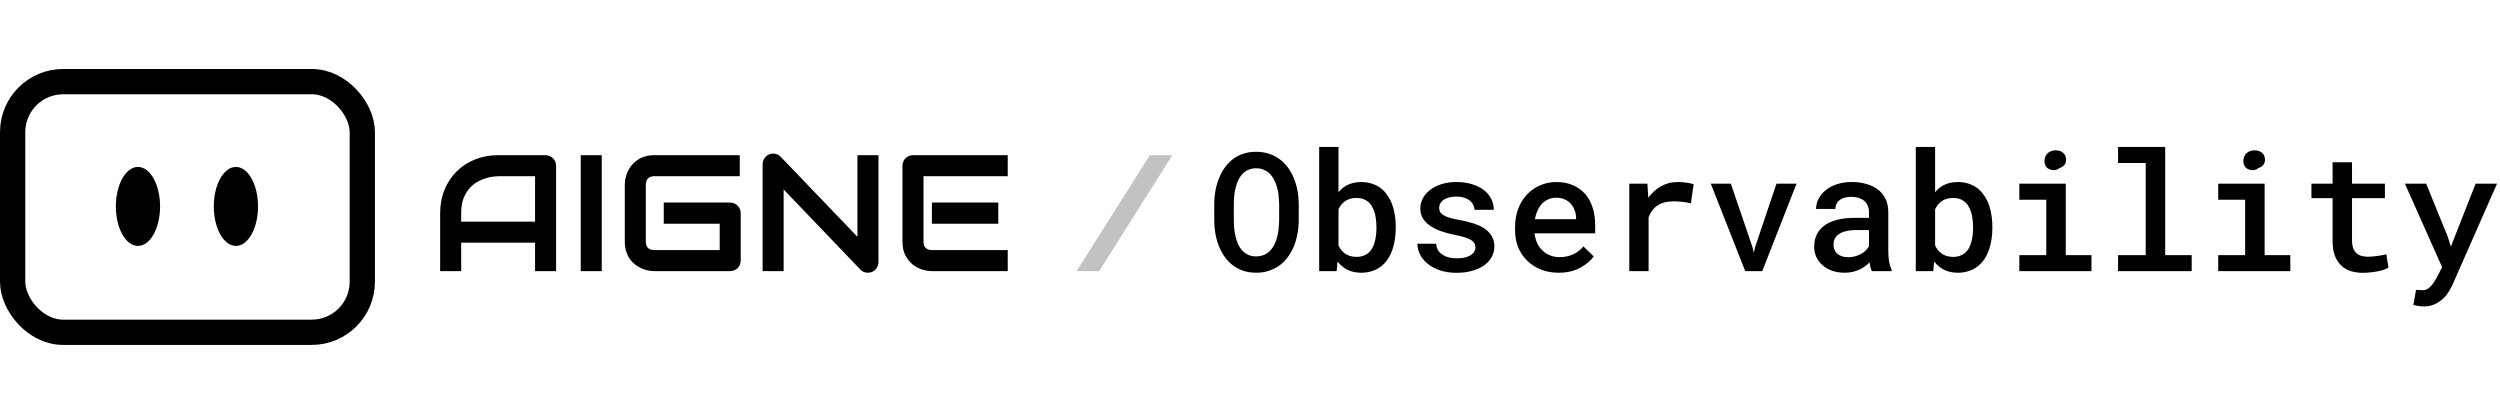 <svg width="1812" height="300" viewBox="0 0 1812 300" fill="none" xmlns="http://www.w3.org/2000/svg">
<rect x="9.16" y="59.16" width="253.435" height="181.679" rx="36.641" stroke="black" style="stroke:black;stroke-opacity:1;" stroke-width="18.321"></rect>
<ellipse cx="100" cy="149.618" rx="16.03" ry="28.626" fill="black" style="fill:black;fill-opacity:1;"></ellipse>
<ellipse cx="170.991" cy="149.618" rx="16.03" ry="28.626" fill="black" style="fill:black;fill-opacity:1;"></ellipse>
<path d="M403.045 196.5H387.81V175.875H334.256V196.5H319.021V154.488C319.021 148.355 320.076 142.711 322.185 137.555C324.295 132.398 327.224 127.965 330.974 124.254C334.724 120.543 339.158 117.652 344.275 115.582C349.392 113.512 354.978 112.477 361.033 112.477H395.369C396.424 112.477 397.42 112.672 398.357 113.062C399.295 113.453 400.115 114 400.818 114.703C401.521 115.406 402.068 116.227 402.459 117.164C402.849 118.102 403.045 119.098 403.045 120.152V196.5ZM334.256 160.641H387.81V127.711H361.033C360.564 127.711 359.568 127.789 358.045 127.945C356.56 128.062 354.822 128.395 352.83 128.941C350.877 129.488 348.807 130.328 346.619 131.461C344.432 132.594 342.42 134.156 340.584 136.148C338.748 138.141 337.224 140.641 336.014 143.648C334.842 146.617 334.256 150.23 334.256 154.488V160.641ZM436.15 196.5H420.916V112.477H436.15V196.5ZM536.873 188.824C536.873 189.918 536.678 190.934 536.287 191.871C535.896 192.809 535.349 193.629 534.646 194.332C533.982 194.996 533.182 195.523 532.244 195.914C531.307 196.305 530.291 196.5 529.197 196.5H474.236C472.83 196.5 471.307 196.344 469.666 196.031C468.064 195.68 466.463 195.152 464.861 194.449C463.299 193.746 461.795 192.848 460.349 191.754C458.904 190.621 457.615 189.273 456.482 187.711C455.389 186.109 454.51 184.273 453.846 182.203C453.182 180.094 452.849 177.73 452.849 175.113V133.863C452.849 132.457 453.006 130.953 453.318 129.352C453.67 127.711 454.197 126.109 454.9 124.547C455.603 122.945 456.521 121.422 457.654 119.977C458.787 118.531 460.135 117.262 461.697 116.168C463.299 115.035 465.135 114.137 467.205 113.473C469.275 112.809 471.619 112.477 474.236 112.477H536.17V127.711H474.236C472.244 127.711 470.721 128.238 469.666 129.293C468.611 130.348 468.084 131.91 468.084 133.98V175.113C468.084 177.066 468.611 178.59 469.666 179.684C470.76 180.738 472.283 181.266 474.236 181.266H521.639V162.164H481.092V146.812H529.197C530.291 146.812 531.307 147.027 532.244 147.457C533.182 147.848 533.982 148.395 534.646 149.098C535.349 149.801 535.896 150.621 536.287 151.559C536.678 152.457 536.873 153.434 536.873 154.488V188.824ZM636.717 189.996C636.717 191.09 636.502 192.105 636.072 193.043C635.682 193.98 635.135 194.801 634.432 195.504C633.767 196.168 632.967 196.695 632.029 197.086C631.092 197.477 630.096 197.672 629.041 197.672C628.103 197.672 627.146 197.496 626.17 197.145C625.232 196.793 624.392 196.227 623.65 195.445L567.986 137.32V196.5H552.752V118.98C552.752 117.418 553.182 116.012 554.041 114.762C554.939 113.473 556.072 112.516 557.439 111.891C558.885 111.305 560.369 111.168 561.892 111.48C563.416 111.754 564.724 112.457 565.818 113.59L621.482 171.656V112.477H636.717V189.996ZM723.553 162.164H675.447V146.812H723.553V162.164ZM730.408 196.5H675.447C673.338 196.5 671.033 196.129 668.533 195.387C666.033 194.645 663.709 193.434 661.56 191.754C659.451 190.035 657.674 187.828 656.228 185.133C654.822 182.398 654.119 179.059 654.119 175.113V120.152C654.119 119.098 654.314 118.102 654.705 117.164C655.096 116.227 655.623 115.406 656.287 114.703C656.99 114 657.81 113.453 658.748 113.062C659.685 112.672 660.701 112.477 661.795 112.477H730.408V127.711H669.353V175.113C669.353 177.105 669.881 178.629 670.935 179.684C671.99 180.738 673.533 181.266 675.564 181.266H730.408V196.5Z" fill="black" style="fill:black;fill-opacity:1;"></path>
<path d="M849.705 112.477L796.678 196.5H780.33L833.416 112.477H849.705Z" fill="black" fill-opacity="0.24" style="fill:black;fill-opacity:0.24;"></path>
<path d="M941.318 159.527C941.318 162.965 941.006 166.285 940.381 169.488C939.795 172.691 938.935 175.719 937.803 178.57C936.592 181.422 935.088 184.059 933.291 186.48C931.494 188.863 929.424 190.914 927.08 192.633C924.814 194.195 922.295 195.426 919.521 196.324C916.787 197.223 913.779 197.672 910.498 197.672C907.099 197.672 903.974 197.203 901.123 196.266C898.31 195.289 895.791 193.961 893.564 192.281C891.299 190.562 889.307 188.492 887.588 186.07C885.908 183.648 884.502 180.992 883.369 178.102C882.275 175.328 881.455 172.379 880.908 169.254C880.361 166.09 880.088 162.848 880.088 159.527V148.277C880.088 144.801 880.381 141.441 880.967 138.199C881.553 134.957 882.432 131.891 883.603 129C884.736 126.227 886.123 123.688 887.764 121.383C889.443 119.039 891.416 117.008 893.682 115.289C895.869 113.609 898.349 112.32 901.123 111.422C903.935 110.484 907.021 110.016 910.381 110.016C913.779 110.016 916.904 110.484 919.756 111.422C922.607 112.359 925.166 113.668 927.432 115.348C929.697 117.027 931.67 119 933.349 121.266C935.029 123.531 936.435 126.012 937.568 128.707C938.818 131.598 939.756 134.703 940.381 138.023C941.006 141.305 941.318 144.723 941.318 148.277V159.527ZM927.139 148.16C927.099 146.012 926.963 143.902 926.728 141.832C926.533 139.762 926.182 137.789 925.674 135.914C925.088 133.766 924.307 131.812 923.33 130.055C922.392 128.258 921.24 126.734 919.873 125.484C918.662 124.391 917.275 123.531 915.713 122.906C914.15 122.281 912.373 121.969 910.381 121.969C908.467 121.969 906.748 122.281 905.224 122.906C903.701 123.492 902.373 124.312 901.24 125.367C899.873 126.656 898.721 128.199 897.783 129.996C896.846 131.754 896.123 133.727 895.615 135.914C895.146 137.789 894.795 139.781 894.56 141.891C894.365 143.961 894.267 146.051 894.267 148.16V159.527C894.267 161.598 894.365 163.648 894.56 165.68C894.756 167.711 895.088 169.664 895.557 171.539C896.064 173.648 896.748 175.621 897.607 177.457C898.506 179.254 899.58 180.777 900.83 182.027C902.041 183.199 903.428 184.137 904.99 184.84C906.592 185.504 908.428 185.836 910.498 185.836C912.49 185.836 914.287 185.504 915.889 184.84C917.529 184.176 918.935 183.277 920.107 182.145C921.474 180.855 922.607 179.332 923.506 177.574C924.443 175.777 925.185 173.805 925.732 171.656C926.201 169.781 926.533 167.828 926.728 165.797C926.963 163.727 927.099 161.637 927.139 159.527V148.16ZM1011.63 165.445C1011.63 168.375 1011.42 171.168 1010.99 173.824C1010.56 176.48 1009.93 178.941 1009.11 181.207C1008.17 183.902 1006.92 186.344 1005.36 188.531C1003.8 190.719 1001.92 192.535 999.736 193.98C997.978 195.152 996.006 196.051 993.818 196.676C991.67 197.34 989.326 197.672 986.787 197.672C984.209 197.672 981.865 197.359 979.756 196.734C977.646 196.109 975.752 195.191 974.072 193.98C973.213 193.355 972.392 192.691 971.611 191.988C970.869 191.246 970.146 190.445 969.443 189.586L968.799 196.5H956.142V106.5H970.146V139.312C970.967 138.297 971.865 137.379 972.842 136.559C973.818 135.738 974.873 135.016 976.006 134.391C977.49 133.57 979.111 132.965 980.869 132.574C982.666 132.145 984.599 131.93 986.67 131.93C989.404 131.93 991.904 132.301 994.17 133.043C996.474 133.746 998.545 134.762 1000.38 136.09C1001.94 137.184 1003.33 138.531 1004.54 140.133C1005.79 141.695 1006.88 143.414 1007.82 145.289C1009.07 147.906 1010.01 150.816 1010.63 154.02C1011.3 157.223 1011.63 160.621 1011.63 164.215V165.445ZM997.627 164.215C997.627 162.418 997.51 160.68 997.275 159C997.08 157.281 996.787 155.68 996.396 154.195C995.849 152.398 995.127 150.777 994.228 149.332C993.369 147.848 992.197 146.598 990.713 145.582C989.736 144.879 988.623 144.352 987.373 144C986.123 143.648 984.717 143.473 983.154 143.473C981.24 143.473 979.521 143.746 977.998 144.293C976.474 144.801 975.146 145.543 974.014 146.52C973.193 147.184 972.451 147.965 971.787 148.863C971.162 149.723 970.615 150.66 970.146 151.676V177.926C970.693 179.098 971.338 180.172 972.08 181.148C972.861 182.086 973.74 182.926 974.717 183.668C975.81 184.449 977.06 185.074 978.467 185.543C979.912 185.973 981.514 186.188 983.271 186.188C984.873 186.188 986.318 185.992 987.607 185.602C988.896 185.172 990.049 184.605 991.064 183.902C992.432 182.926 993.545 181.695 994.404 180.211C995.303 178.688 995.986 176.988 996.455 175.113C996.846 173.707 997.139 172.184 997.334 170.543C997.529 168.902 997.627 167.203 997.627 165.445V164.215ZM1069.4 179.332C1069.4 178.238 1069.15 177.262 1068.64 176.402C1068.17 175.543 1067.37 174.723 1066.24 173.941C1065.03 173.238 1063.45 172.574 1061.49 171.949C1059.54 171.324 1057.1 170.738 1054.17 170.191C1050.5 169.449 1047.14 168.531 1044.09 167.438C1041.08 166.344 1038.49 165.016 1036.3 163.453C1034.15 161.969 1032.47 160.211 1031.26 158.18C1030.05 156.148 1029.44 153.785 1029.44 151.09C1029.44 148.512 1030.05 146.07 1031.26 143.766C1032.51 141.422 1034.29 139.371 1036.59 137.613C1038.86 135.855 1041.59 134.469 1044.79 133.453C1048.04 132.438 1051.63 131.93 1055.58 131.93C1059.79 131.93 1063.58 132.457 1066.94 133.512C1070.3 134.527 1073.15 135.934 1075.5 137.73C1077.8 139.527 1079.58 141.656 1080.83 144.117C1082.08 146.578 1082.7 149.234 1082.7 152.086H1068.7C1068.7 150.914 1068.45 149.801 1067.94 148.746C1067.47 147.652 1066.77 146.676 1065.83 145.816C1064.74 144.801 1063.33 144 1061.61 143.414C1059.89 142.789 1057.88 142.477 1055.58 142.477C1053.47 142.477 1051.61 142.711 1050.01 143.18C1048.45 143.609 1047.16 144.215 1046.14 144.996C1045.13 145.699 1044.37 146.539 1043.86 147.516C1043.35 148.453 1043.1 149.449 1043.1 150.504C1043.1 151.598 1043.31 152.594 1043.74 153.492C1044.17 154.352 1044.93 155.113 1046.03 155.777C1047.04 156.48 1048.45 157.125 1050.24 157.711C1052.08 158.297 1054.38 158.824 1057.16 159.293C1061.03 159.996 1064.56 160.855 1067.76 161.871C1070.97 162.887 1073.7 164.137 1075.97 165.621C1078.23 167.184 1079.99 169.02 1081.24 171.129C1082.49 173.238 1083.12 175.738 1083.12 178.629C1083.12 181.441 1082.45 184.02 1081.12 186.363C1079.83 188.707 1078 190.719 1075.62 192.398C1073.19 194.078 1070.3 195.387 1066.94 196.324C1063.58 197.262 1059.85 197.73 1055.75 197.73C1051.18 197.73 1047.12 197.125 1043.56 195.914C1040.05 194.703 1037.1 193.102 1034.72 191.109C1032.29 189.156 1030.46 186.91 1029.21 184.371C1027.96 181.832 1027.33 179.254 1027.33 176.637H1040.93C1041.04 178.59 1041.55 180.25 1042.45 181.617C1043.39 182.945 1044.56 184.02 1045.97 184.84C1047.33 185.699 1048.9 186.324 1050.65 186.715C1052.41 187.066 1054.19 187.242 1055.99 187.242C1058.41 187.242 1060.52 186.988 1062.31 186.48C1064.15 185.973 1065.62 185.289 1066.71 184.43C1067.61 183.727 1068.27 182.965 1068.7 182.145C1069.17 181.285 1069.4 180.348 1069.4 179.332ZM1129.64 197.672C1124.95 197.672 1120.65 196.891 1116.75 195.328C1112.88 193.766 1109.56 191.598 1106.79 188.824C1104.01 186.09 1101.87 182.867 1100.34 179.156C1098.86 175.406 1098.12 171.363 1098.12 167.027V164.625C1098.12 159.664 1098.9 155.172 1100.46 151.148C1102.02 147.125 1104.17 143.688 1106.9 140.836C1109.64 137.984 1112.8 135.797 1116.4 134.273C1120.03 132.711 1123.9 131.93 1128 131.93C1132.57 131.93 1136.61 132.711 1140.13 134.273C1143.64 135.797 1146.59 137.926 1148.97 140.66C1151.36 143.434 1153.15 146.734 1154.37 150.562C1155.58 154.391 1156.18 158.57 1156.18 163.102V169.137H1112.24V169.43C1112.67 172.203 1113.33 174.527 1114.23 176.402C1115.13 178.277 1116.36 179.957 1117.92 181.441C1119.48 183.004 1121.32 184.215 1123.43 185.074C1125.58 185.934 1127.92 186.363 1130.46 186.363C1133.94 186.363 1137.18 185.699 1140.19 184.371C1143.19 183.004 1145.67 181.07 1147.63 178.57L1155.13 185.836C1153.02 188.883 1149.78 191.617 1145.4 194.039C1141.06 196.461 1135.81 197.672 1129.64 197.672ZM1127.94 143.297C1125.95 143.297 1124.09 143.668 1122.37 144.41C1120.69 145.113 1119.19 146.129 1117.86 147.457C1116.53 148.824 1115.42 150.465 1114.52 152.379C1113.62 154.293 1112.96 156.461 1112.53 158.883H1142.35V157.945C1142.35 156.109 1142.02 154.293 1141.36 152.496C1140.69 150.66 1139.76 149.059 1138.54 147.691C1137.37 146.363 1135.89 145.309 1134.09 144.527C1132.33 143.707 1130.28 143.297 1127.94 143.297ZM1215.95 131.93C1218.21 131.93 1220.4 132.086 1222.51 132.398C1224.66 132.711 1226.34 133.082 1227.55 133.512L1225.56 147.34C1223.41 146.871 1221.28 146.52 1219.17 146.285C1217.1 146.051 1215.03 145.934 1212.96 145.934C1210.62 145.934 1208.51 146.168 1206.63 146.637C1204.76 147.105 1203.1 147.828 1201.65 148.805C1200.09 149.742 1198.76 150.934 1197.67 152.379C1196.57 153.824 1195.65 155.484 1194.91 157.359V196.5H1180.91V133.102H1194.03L1194.62 141.891L1194.68 143.355C1197.26 139.801 1200.34 137.008 1203.94 134.977C1207.57 132.945 1211.57 131.93 1215.95 131.93ZM1264.93 196.5L1239.97 133.102H1254.5L1270.2 179.098L1271.14 183.316L1272.08 179.098L1287.61 133.102H1302.14L1277.29 196.5H1264.93ZM1356.75 196.5C1356.32 195.719 1355.97 194.781 1355.69 193.688C1355.46 192.555 1355.24 191.383 1355.05 190.172C1354.07 191.188 1352.96 192.164 1351.71 193.102C1350.5 194 1349.13 194.781 1347.61 195.445C1346.08 196.148 1344.44 196.695 1342.69 197.086C1340.93 197.477 1339.03 197.672 1337 197.672C1333.72 197.672 1330.71 197.203 1327.98 196.266C1325.28 195.289 1322.98 193.961 1321.06 192.281C1319.11 190.641 1317.59 188.668 1316.49 186.363C1315.44 184.02 1314.91 181.5 1314.91 178.805C1314.91 175.328 1315.6 172.262 1316.96 169.605C1318.37 166.91 1320.4 164.684 1323.06 162.926C1325.52 161.285 1328.54 160.035 1332.14 159.176C1335.77 158.316 1339.87 157.887 1344.44 157.887H1354.64V153.609C1354.64 151.969 1354.35 150.484 1353.76 149.156C1353.21 147.828 1352.41 146.676 1351.36 145.699C1350.22 144.723 1348.84 143.98 1347.2 143.473C1345.6 142.926 1343.74 142.652 1341.63 142.652C1339.72 142.652 1338.04 142.887 1336.59 143.355C1335.19 143.824 1334.01 144.469 1333.08 145.289C1332.14 146.031 1331.44 146.949 1330.97 148.043C1330.54 149.098 1330.32 150.23 1330.32 151.441H1316.26C1316.3 148.902 1316.9 146.461 1318.08 144.117C1319.25 141.773 1320.97 139.703 1323.23 137.906C1325.42 136.07 1328.12 134.625 1331.32 133.57C1334.56 132.477 1338.25 131.93 1342.39 131.93C1346.1 131.93 1349.56 132.398 1352.76 133.336C1356.01 134.234 1358.8 135.582 1361.14 137.379C1363.49 139.176 1365.32 141.461 1366.65 144.234C1367.98 146.969 1368.64 150.133 1368.64 153.727V181.91C1368.64 184.762 1368.84 187.34 1369.23 189.645C1369.66 191.91 1370.26 193.863 1371.04 195.504V196.5H1356.75ZM1339.7 186.422C1341.53 186.422 1343.23 186.188 1344.79 185.719C1346.4 185.25 1347.84 184.645 1349.13 183.902C1350.42 183.16 1351.53 182.32 1352.47 181.383C1353.41 180.445 1354.13 179.469 1354.64 178.453V166.734H1345.62C1342.57 166.734 1339.93 167.027 1337.7 167.613C1335.48 168.16 1333.7 168.961 1332.37 170.016C1331.2 170.914 1330.32 171.988 1329.74 173.238C1329.19 174.488 1328.92 175.895 1328.92 177.457C1328.92 178.746 1329.15 179.957 1329.62 181.09C1330.09 182.184 1330.77 183.121 1331.67 183.902C1332.57 184.684 1333.68 185.309 1335.01 185.777C1336.34 186.207 1337.9 186.422 1339.7 186.422ZM1444.05 165.445C1444.05 168.375 1443.84 171.168 1443.41 173.824C1442.98 176.48 1442.35 178.941 1441.53 181.207C1440.6 183.902 1439.35 186.344 1437.78 188.531C1436.22 190.719 1434.35 192.535 1432.16 193.98C1430.4 195.152 1428.43 196.051 1426.24 196.676C1424.09 197.34 1421.75 197.672 1419.21 197.672C1416.63 197.672 1414.29 197.359 1412.18 196.734C1410.07 196.109 1408.17 195.191 1406.49 193.98C1405.63 193.355 1404.81 192.691 1404.03 191.988C1403.29 191.246 1402.57 190.445 1401.87 189.586L1401.22 196.5H1388.56V106.5H1402.57V139.312C1403.39 138.297 1404.29 137.379 1405.26 136.559C1406.24 135.738 1407.29 135.016 1408.43 134.391C1409.91 133.57 1411.53 132.965 1413.29 132.574C1415.09 132.145 1417.02 131.93 1419.09 131.93C1421.83 131.93 1424.33 132.301 1426.59 133.043C1428.9 133.746 1430.97 134.762 1432.8 136.09C1434.37 137.184 1435.75 138.531 1436.96 140.133C1438.21 141.695 1439.31 143.414 1440.24 145.289C1441.49 147.906 1442.43 150.816 1443.06 154.02C1443.72 157.223 1444.05 160.621 1444.05 164.215V165.445ZM1430.05 164.215C1430.05 162.418 1429.93 160.68 1429.7 159C1429.5 157.281 1429.21 155.68 1428.82 154.195C1428.27 152.398 1427.55 150.777 1426.65 149.332C1425.79 147.848 1424.62 146.598 1423.13 145.582C1422.16 144.879 1421.04 144.352 1419.79 144C1418.54 143.648 1417.14 143.473 1415.58 143.473C1413.66 143.473 1411.94 143.746 1410.42 144.293C1408.9 144.801 1407.57 145.543 1406.44 146.52C1405.62 147.184 1404.87 147.965 1404.21 148.863C1403.58 149.723 1403.04 150.66 1402.57 151.676V177.926C1403.12 179.098 1403.76 180.172 1404.5 181.148C1405.28 182.086 1406.16 182.926 1407.14 183.668C1408.23 184.449 1409.48 185.074 1410.89 185.543C1412.33 185.973 1413.94 186.188 1415.69 186.188C1417.29 186.188 1418.74 185.992 1420.03 185.602C1421.32 185.172 1422.47 184.605 1423.49 183.902C1424.85 182.926 1425.97 181.695 1426.83 180.211C1427.72 178.688 1428.41 176.988 1428.88 175.113C1429.27 173.707 1429.56 172.184 1429.76 170.543C1429.95 168.902 1430.05 167.203 1430.05 165.445V164.215ZM1463.62 133.102H1497.26V184.898H1515.89V196.5H1463.62V184.898H1483.13V144.762H1463.62V133.102ZM1481.85 116.695C1481.85 115.562 1482.04 114.527 1482.43 113.59C1482.82 112.613 1483.39 111.773 1484.13 111.07C1484.83 110.406 1485.67 109.898 1486.65 109.547C1487.67 109.156 1488.8 108.961 1490.05 108.961C1492.16 108.961 1493.86 109.508 1495.15 110.602C1496.47 111.656 1497.24 113.023 1497.43 114.703C1497.7 116.422 1497.41 117.926 1496.55 119.215C1495.69 120.465 1494.44 121.305 1492.8 121.734C1491.98 122.477 1491.01 122.965 1489.87 123.199C1488.74 123.434 1487.49 123.336 1486.12 122.906C1484.72 122.477 1483.64 121.715 1482.9 120.621C1482.2 119.488 1481.85 118.18 1481.85 116.695ZM1535.17 106.5H1569.33V184.898H1588.54V196.5H1535.17V184.898H1555.2V118.16H1535.17V106.5ZM1607.76 133.102H1641.4V184.898H1660.03V196.5H1607.76V184.898H1627.28V144.762H1607.76V133.102ZM1625.99 116.695C1625.99 115.562 1626.18 114.527 1626.57 113.59C1626.96 112.613 1627.53 111.773 1628.27 111.07C1628.97 110.406 1629.81 109.898 1630.79 109.547C1631.81 109.156 1632.94 108.961 1634.19 108.961C1636.3 108.961 1638 109.508 1639.29 110.602C1640.62 111.656 1641.38 113.023 1641.57 114.703C1641.85 116.422 1641.55 117.926 1640.69 119.215C1639.83 120.465 1638.58 121.305 1636.94 121.734C1636.12 122.477 1635.15 122.965 1634.01 123.199C1632.88 123.434 1631.63 123.336 1630.26 122.906C1628.86 122.477 1627.78 121.715 1627.04 120.621C1626.34 119.488 1625.99 118.18 1625.99 116.695ZM1704.74 117.633V133.102H1728.58V143.59H1704.74V173.883C1704.74 176.227 1705.01 178.199 1705.56 179.801C1706.14 181.363 1706.94 182.594 1707.96 183.492C1708.97 184.43 1710.19 185.094 1711.59 185.484C1713 185.875 1714.54 186.07 1716.22 186.07C1717.43 186.07 1718.68 186.012 1719.97 185.895C1721.26 185.777 1722.51 185.621 1723.72 185.426C1724.89 185.27 1725.99 185.094 1727 184.898C1728.06 184.664 1728.94 184.469 1729.64 184.312L1731.16 193.98C1730.15 194.605 1728.92 195.152 1727.47 195.621C1726.06 196.051 1724.54 196.422 1722.9 196.734C1721.26 197.047 1719.54 197.281 1717.74 197.438C1715.99 197.633 1714.23 197.73 1712.47 197.73C1709.27 197.73 1706.32 197.301 1703.62 196.441C1700.97 195.543 1698.68 194.156 1696.77 192.281C1694.85 190.445 1693.35 188.082 1692.26 185.191C1691.2 182.301 1690.67 178.824 1690.67 174.762V143.59H1675.32V133.102H1690.67V117.633H1704.74ZM1756.65 222.105C1755.28 222.105 1753.97 221.988 1752.72 221.754C1751.51 221.559 1750.34 221.324 1749.21 221.051L1751.14 210.094C1751.92 210.133 1752.8 210.172 1753.78 210.211C1754.79 210.289 1755.62 210.328 1756.24 210.328C1757.61 210.328 1758.84 209.918 1759.93 209.098C1761.03 208.316 1761.98 207.418 1762.8 206.402C1763.58 205.387 1764.21 204.488 1764.68 203.707C1765.19 202.926 1765.65 202.105 1766.08 201.246L1770.07 193.688L1743.06 133.102H1758.47L1774.23 171.832L1776.4 178.805L1779.03 172.008L1794.33 133.102H1809.85L1777.69 206.109C1776.94 207.75 1776.01 209.488 1774.87 211.324C1773.78 213.199 1772.39 214.918 1770.71 216.48C1769.03 218.082 1767.04 219.41 1764.74 220.465C1762.43 221.559 1759.74 222.105 1756.65 222.105Z" fill="#54A754" style="fill:#54A754;fill:color(display-p3 0.329 0.655 0.329);fill-opacity:1;"></path>
</svg>
